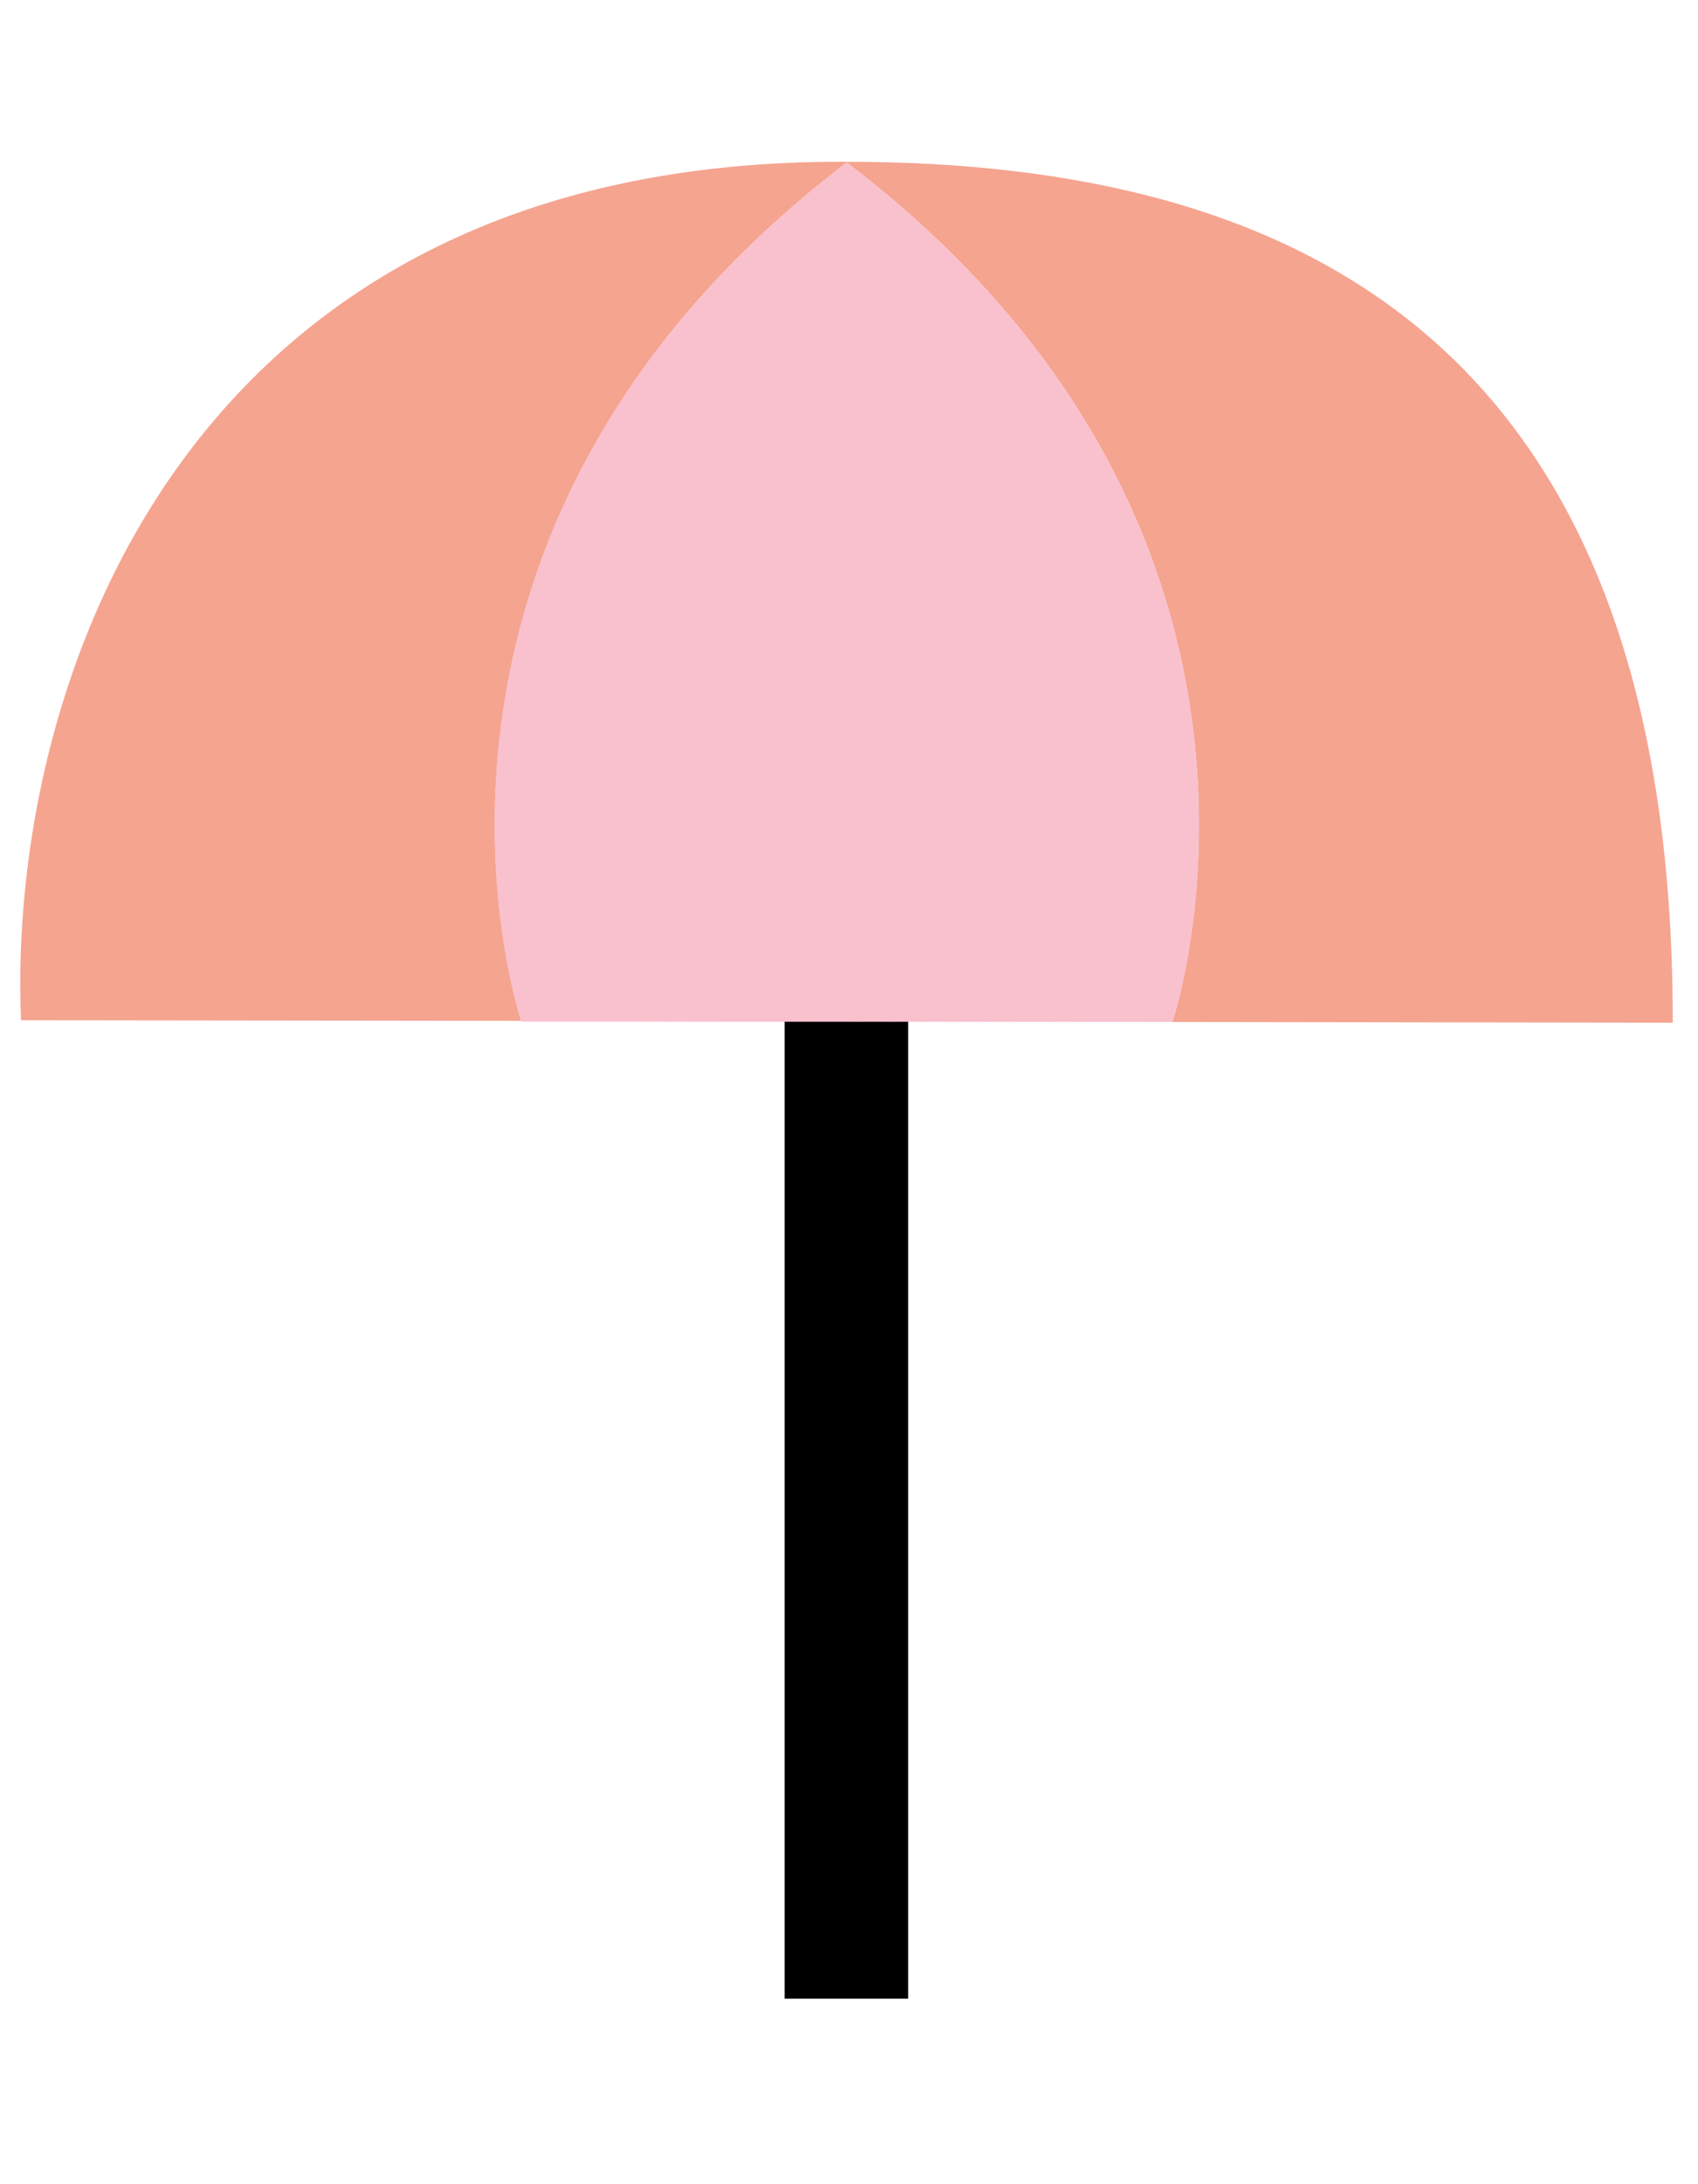 <svg width="42" height="54" viewBox="0 0 42 54" fill="none" xmlns="http://www.w3.org/2000/svg">
<g clip-path="url(#clip0_3543_10420)">
<path d="M20.936 14.941V49.413" stroke="black" stroke-width="3.055" stroke-linejoin="bevel"/>
<path d="M20.946 4.02C33.075 13.255 28.997 25.264 28.997 25.264H27.12L41.376 25.284C41.391 8.608 32.281 4 20.946 4H20.941C4.549 3.911 0.176 16.923 0.52 25.224L12.894 25.239C12.765 24.845 9.026 13.095 20.951 4.015L20.946 4.02Z" fill="#F5A490"/>
<path d="M27.12 25.259L12.895 25.239L12.899 25.259H27.12Z" fill="#F9C0CD"/>
<path d="M28.996 25.259C28.996 25.259 33.074 13.255 20.945 4.021C9.02 13.1 12.759 24.85 12.889 25.244L27.114 25.264H28.991L28.996 25.259Z" fill="#F9C0CD"/>
</g>
<defs>
<clipPath id="clip0_3543_10420">
<rect width="41" height="54" fill="white" transform="translate(0.5)"/>
</clipPath>
</defs>
</svg>

